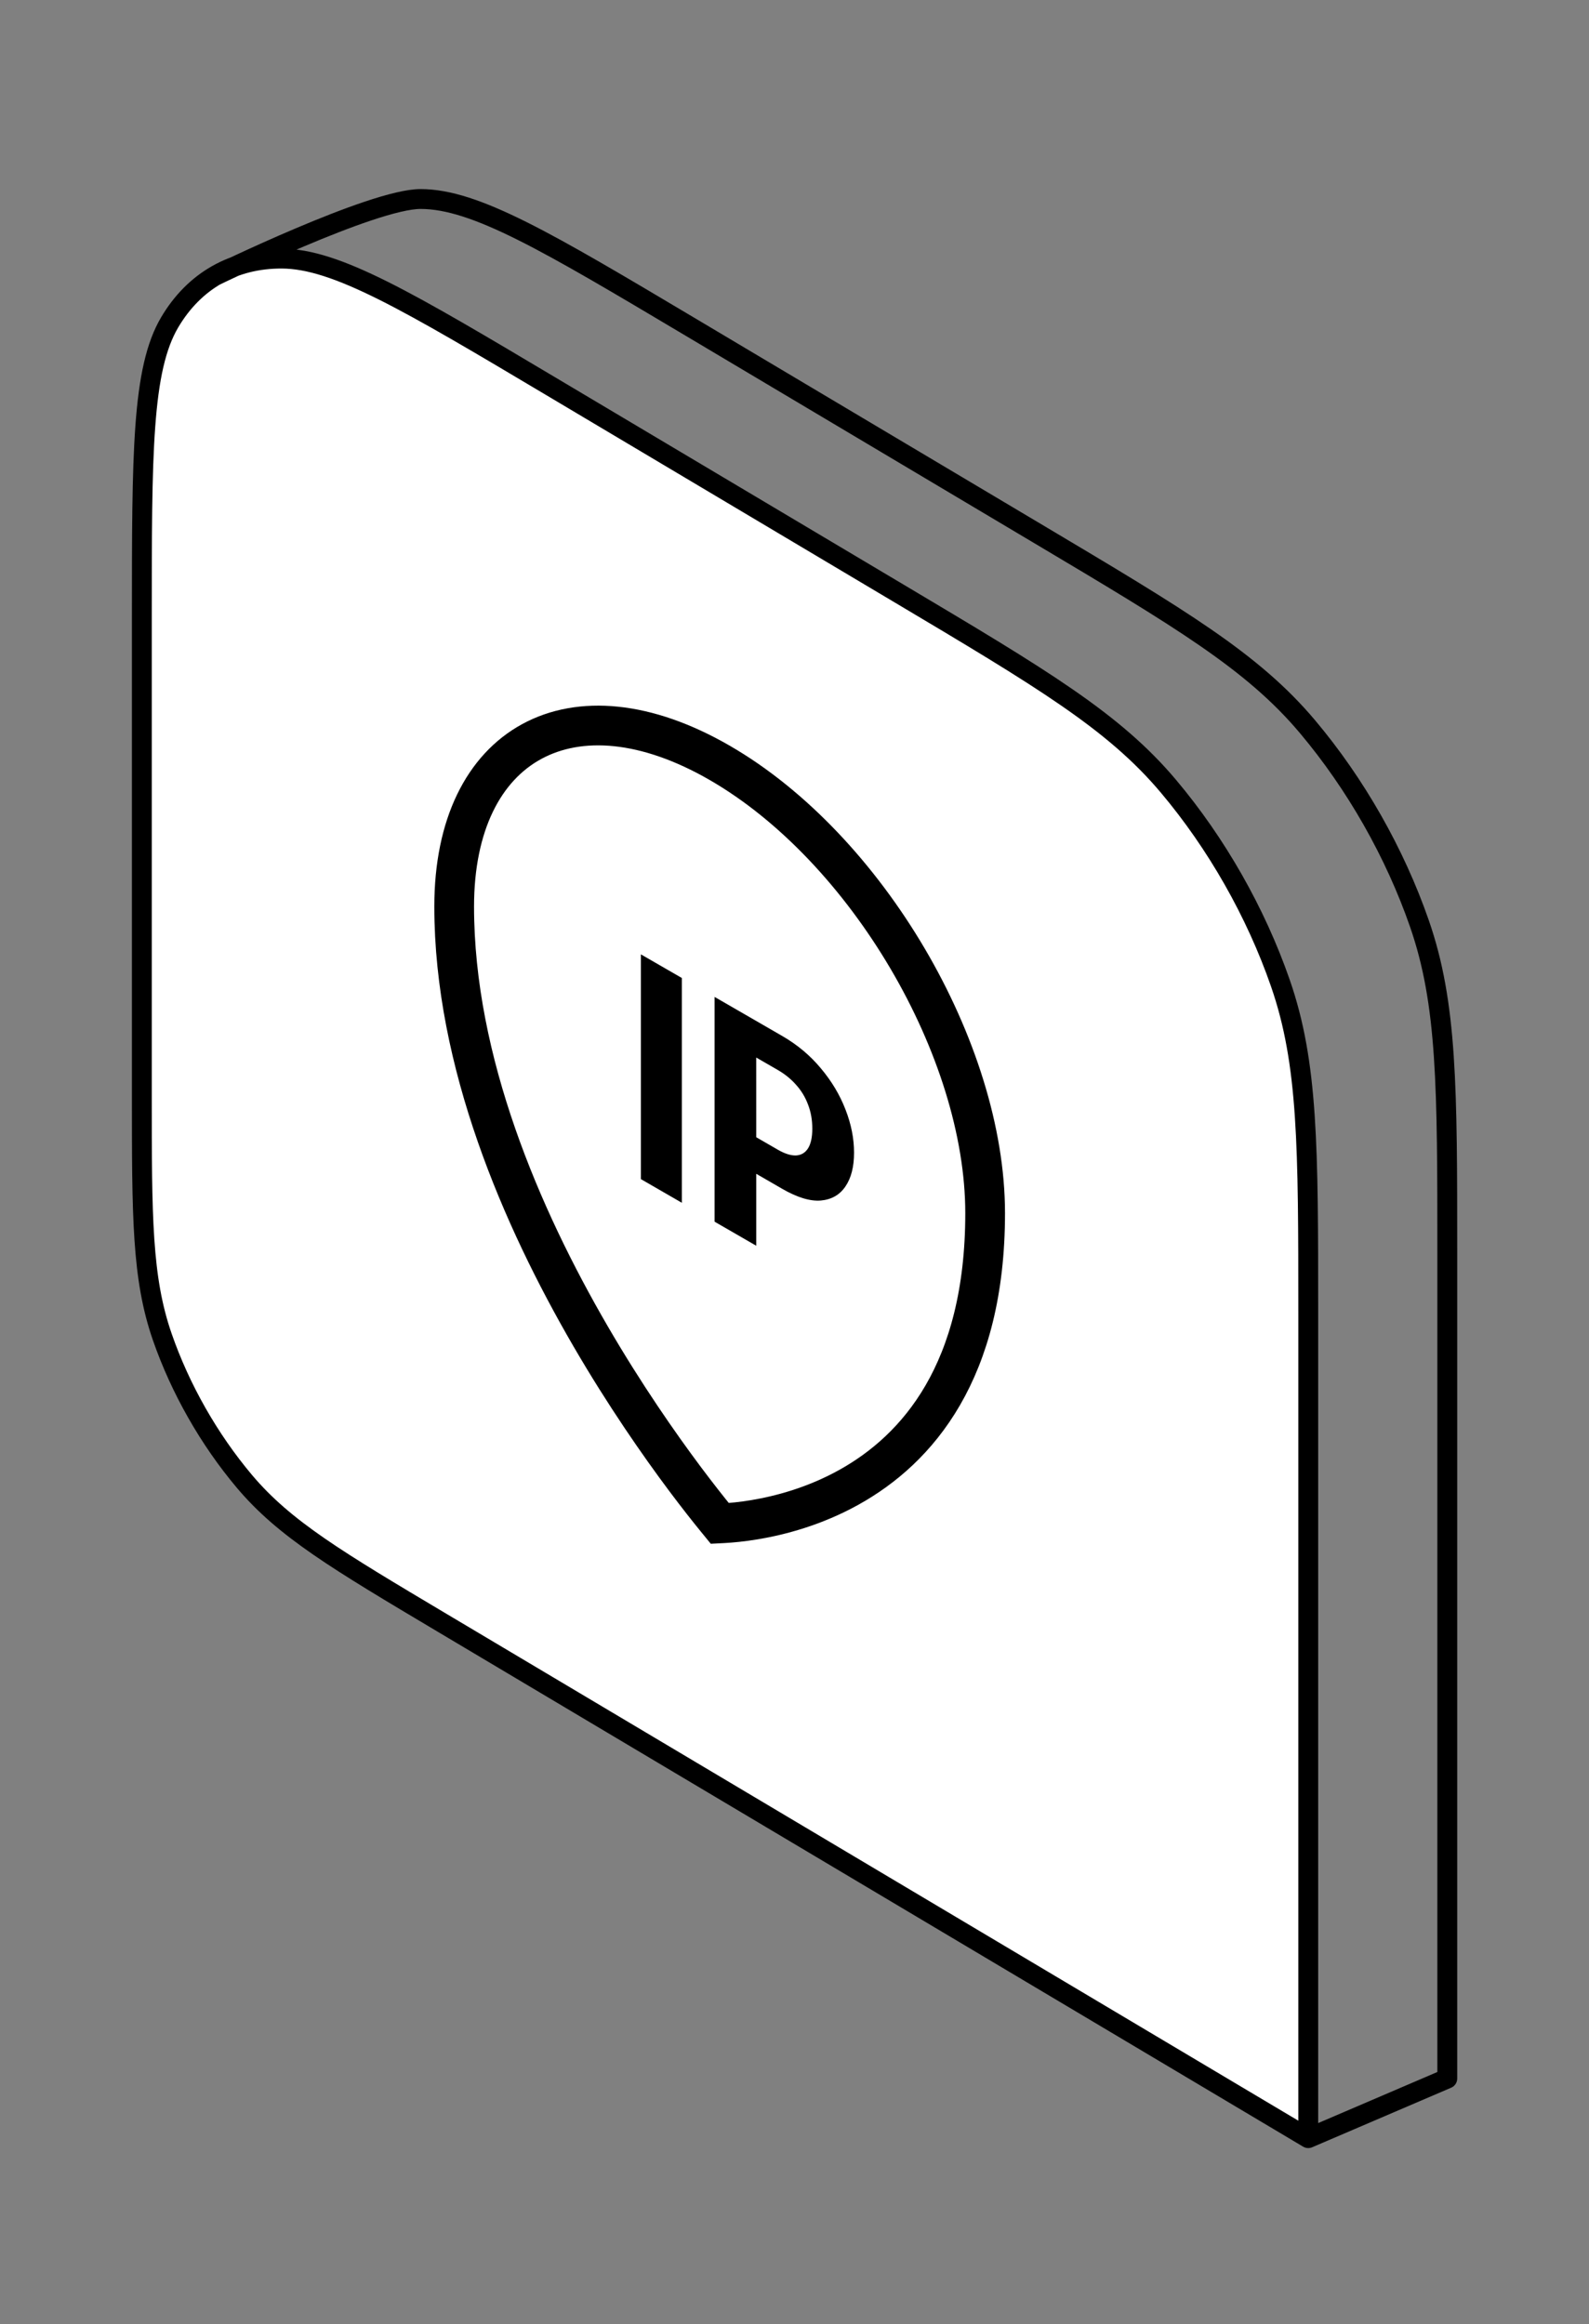 <?xml version="1.0" encoding="utf-8"?>
<svg xmlns="http://www.w3.org/2000/svg" width="80" height="117" viewBox="0 0 80 117" fill="none">
<rect x="0" y="0" width="80" height="117" fill="#808080" stroke="none"/>
<path d="M7.141 31.195C7.141 22.794 7.141 18.594 8.546 16.221C9.782 14.134 11.754 13.013 14.179 13.018C16.937 13.023 20.547 15.171 27.766 19.466L45.239 29.861C52.458 34.156 56.068 36.304 58.826 39.58C61.252 42.461 63.224 45.929 64.46 49.486C65.865 53.531 65.865 57.731 65.865 66.132V107.636L22.266 81.697C16.972 78.547 14.325 76.972 12.302 74.57C10.524 72.458 9.077 69.914 8.171 67.305C7.141 64.339 7.141 61.259 7.141 55.099V31.195Z" fill="white"/>
<path d="M65.865 107.636L72.865 104.636V63.132C72.865 54.731 72.865 50.531 71.46 46.486C70.224 42.929 68.251 39.461 65.826 36.58C63.068 33.304 59.458 31.156 52.239 26.861L34.766 16.466C27.547 12.171 23.937 10.023 21.179 10.018C18.754 10.013 10.825 13.888 10.825 13.888M65.865 107.636V66.132C65.865 57.731 65.865 53.531 64.46 49.486C63.224 45.929 61.252 42.461 58.826 39.58C56.068 36.304 52.458 34.156 45.239 29.861L27.766 19.466C20.547 15.171 16.937 13.023 14.179 13.018C11.754 13.013 9.782 14.134 8.546 16.221C7.141 18.594 7.141 22.794 7.141 31.195V55.099C7.141 61.259 7.141 64.339 8.171 67.305C9.077 69.914 10.524 72.458 12.302 74.57C14.325 76.972 16.972 78.547 22.266 81.697L65.865 107.636Z" stroke="black" stroke-linejoin="round"/>
<path d="M49.598 61.07C49.599 69.035 46.199 72.946 42.742 74.87C41.015 75.831 39.285 76.288 37.988 76.504C37.34 76.612 36.802 76.659 36.429 76.68C36.36 76.683 36.296 76.686 36.239 76.689C36.181 76.618 36.117 76.54 36.047 76.454C35.673 75.995 35.134 75.316 34.485 74.449C33.187 72.712 31.455 70.231 29.726 67.256C26.264 61.299 22.867 53.463 22.866 45.635C22.866 37.406 28.826 34.125 36.232 38.401C43.638 42.677 49.598 52.84 49.598 61.07Z" stroke="black" stroke-width="2"/>
<path d="M32.266 59.358L32.266 48.043L34.328 49.233L34.328 60.549L32.266 59.358Z" fill="black"/>
<path d="M38.073 62.711L35.977 61.501L35.977 50.186L39.38 52.151C40.139 52.589 40.788 53.132 41.327 53.781C41.87 54.427 42.284 55.119 42.567 55.855C42.854 56.589 42.998 57.313 42.998 58.029C42.998 58.74 42.852 59.308 42.56 59.733C42.273 60.155 41.859 60.389 41.32 60.436C40.781 60.478 40.134 60.281 39.38 59.845L38.073 59.09L38.073 62.711ZM38.073 58.354L37.129 56.704L39.157 57.875C39.508 58.078 39.813 58.175 40.074 58.167C40.334 58.153 40.536 58.035 40.68 57.811C40.824 57.582 40.896 57.25 40.896 56.816C40.896 56.376 40.824 55.971 40.68 55.602C40.541 55.23 40.341 54.9 40.08 54.611C39.824 54.32 39.517 54.071 39.157 53.863L37.129 52.692L38.072 52.102L38.073 58.354Z" fill="black"/>
</svg>